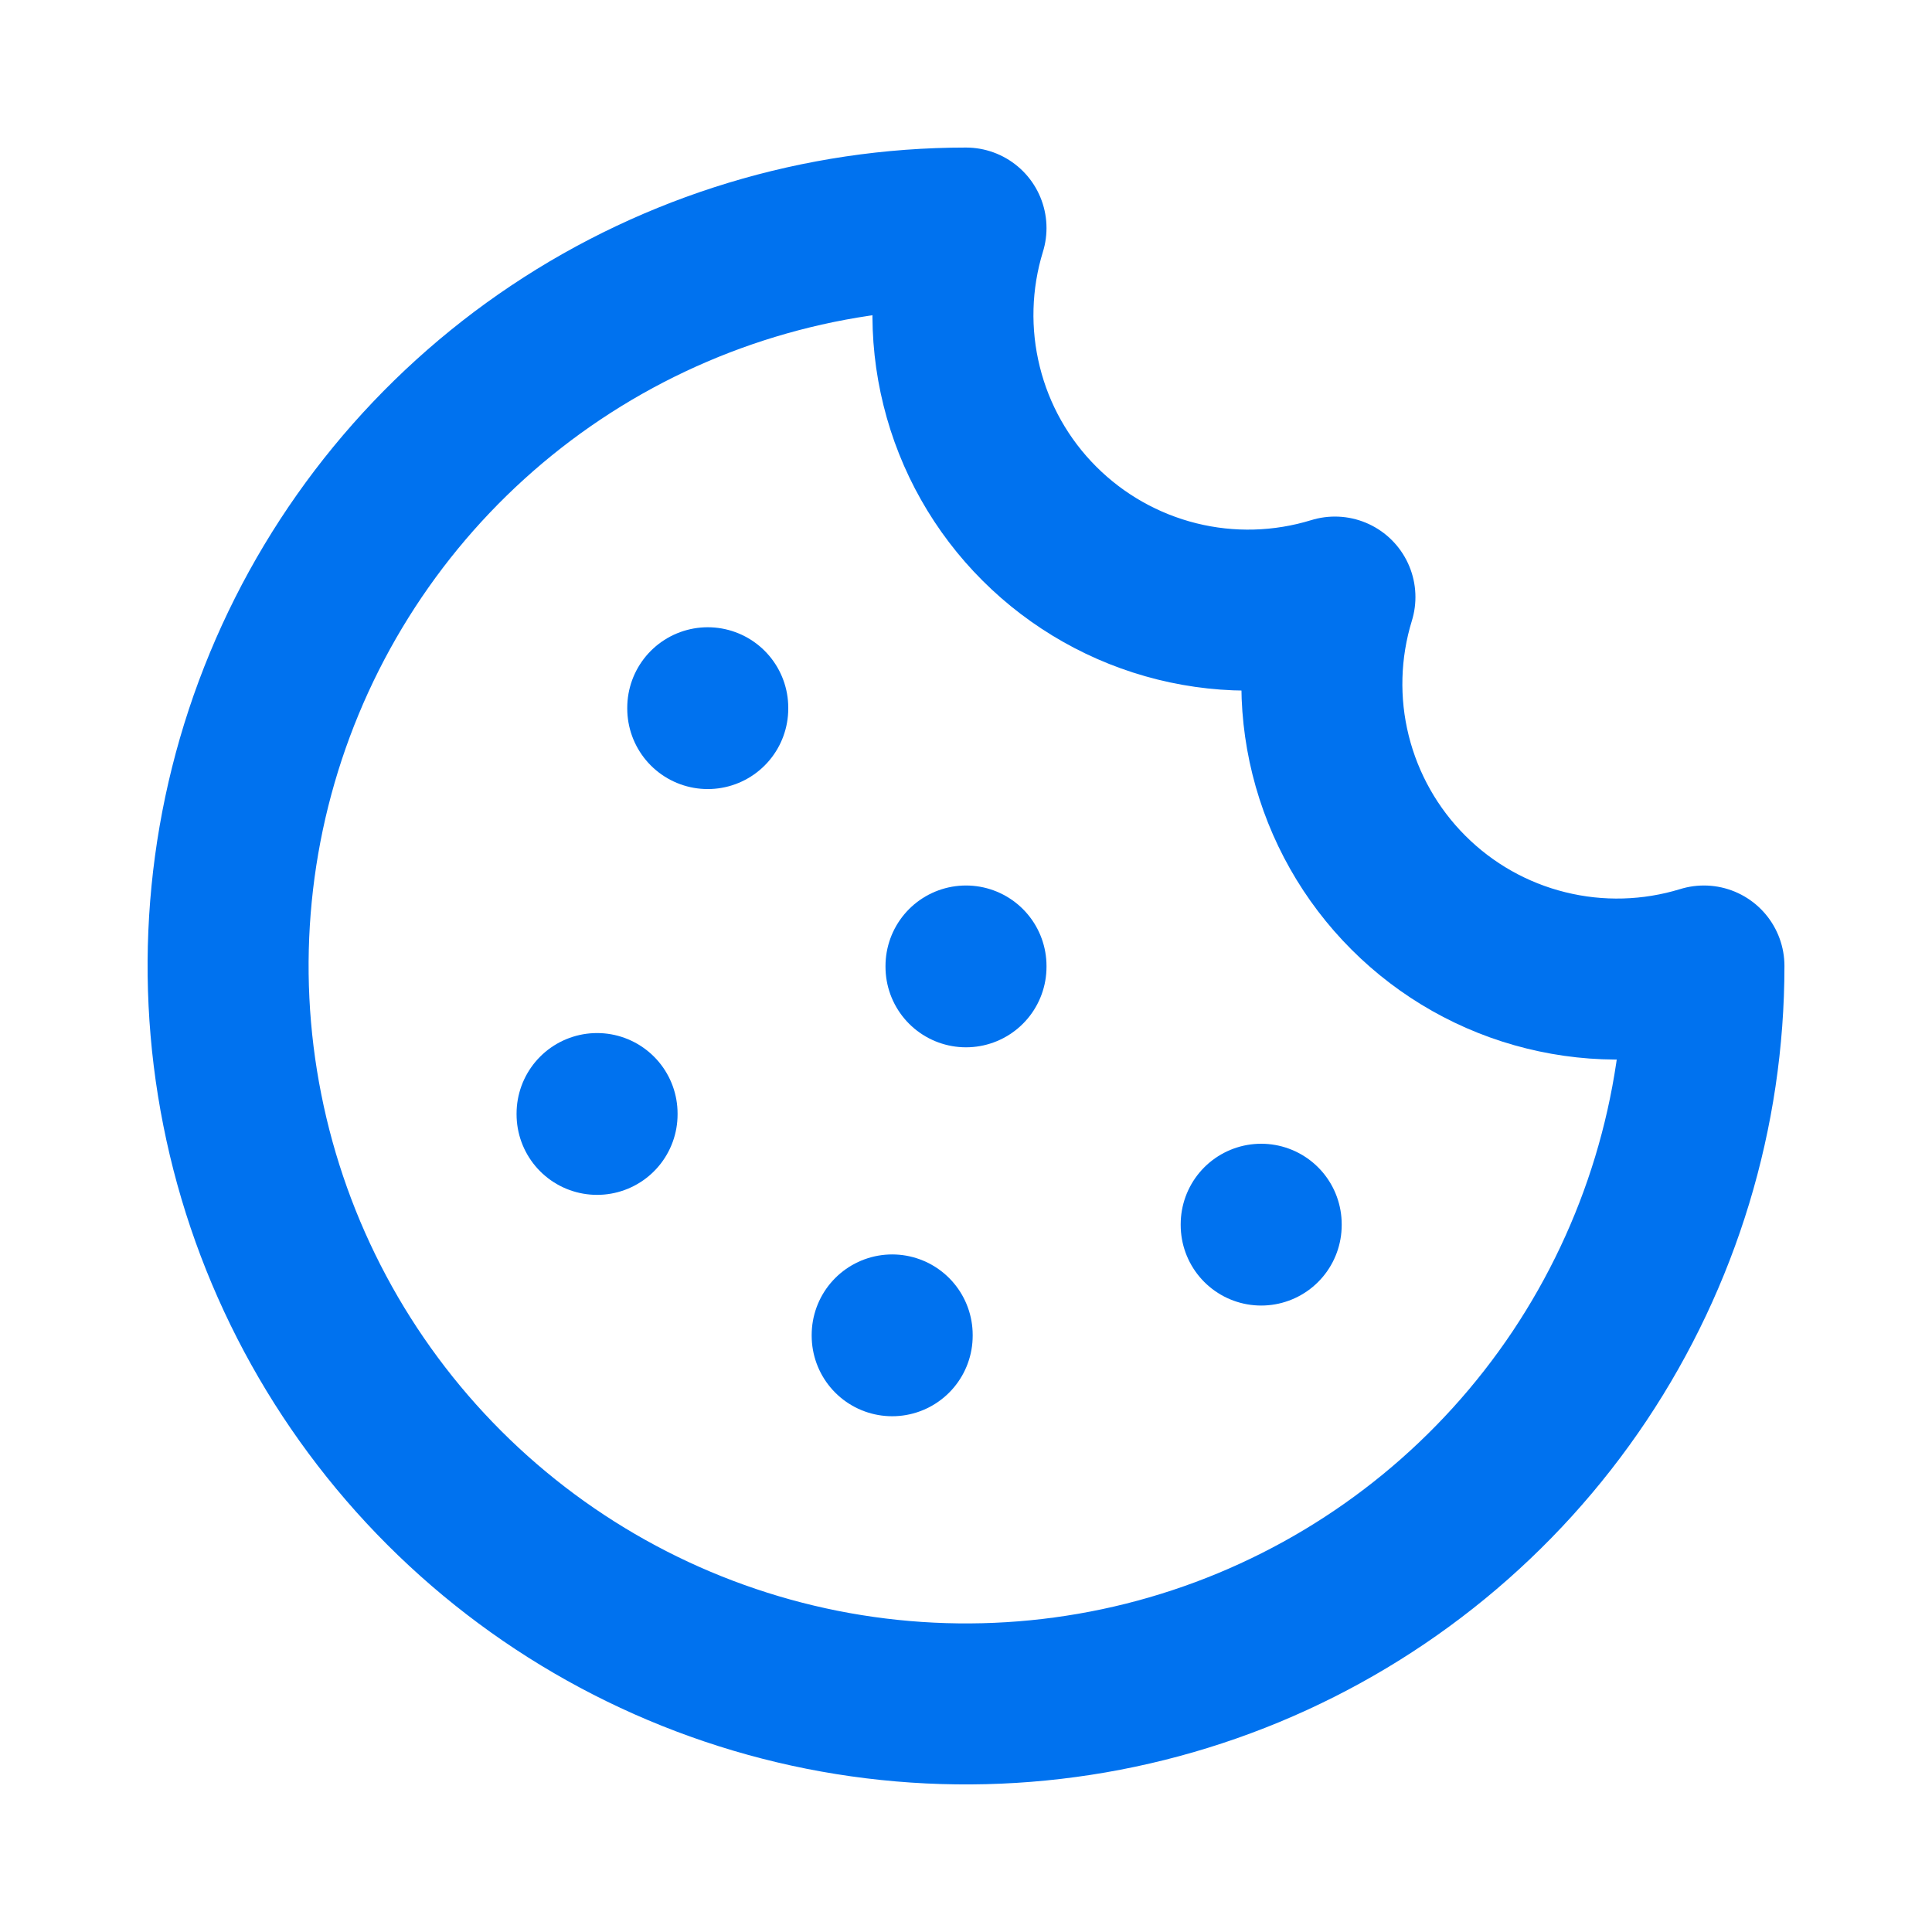 <svg width="24" height="24" viewBox="0 0 24 24" fill="none" xmlns="http://www.w3.org/2000/svg">
<path d="M12 2.833C10.187 2.833 8.415 3.371 6.907 4.378C5.4 5.385 4.225 6.817 3.531 8.492C2.837 10.167 2.656 12.01 3.01 13.788C3.363 15.566 4.236 17.2 5.518 18.482C6.8 19.764 8.434 20.637 10.212 20.991C11.99 21.344 13.833 21.163 15.508 20.469C17.183 19.775 18.615 18.6 19.622 17.093C20.629 15.585 21.167 13.813 21.167 12C20.53 12.196 19.851 12.215 19.204 12.054C18.557 11.894 17.966 11.56 17.495 11.088C17.024 10.617 16.69 10.026 16.529 9.379C16.368 8.732 16.387 8.054 16.583 7.417C15.946 7.613 15.268 7.632 14.621 7.471C13.974 7.31 13.383 6.976 12.912 6.505C12.44 6.034 12.106 5.443 11.946 4.796C11.785 4.149 11.804 3.47 12 2.833Z" stroke="#0072EF" stroke-width="2" stroke-linecap="round" stroke-linejoin="round"/>
<path d="M8.792 8.792V8.802" stroke="#0072EF" stroke-width="2" stroke-linecap="round" stroke-linejoin="round"/>
<path d="M15.667 15.208V15.218" stroke="#0072EF" stroke-width="2" stroke-linecap="round" stroke-linejoin="round"/>
<path d="M12 12V12.01" stroke="#0072EF" stroke-width="2" stroke-linecap="round" stroke-linejoin="round"/>
<path d="M11.083 16.583V16.593" stroke="#0072EF" stroke-width="2" stroke-linecap="round" stroke-linejoin="round"/>
<path d="M7.417 13.833V13.843" stroke="#0072EF" stroke-width="2" stroke-linecap="round" stroke-linejoin="round"/>
</svg>
